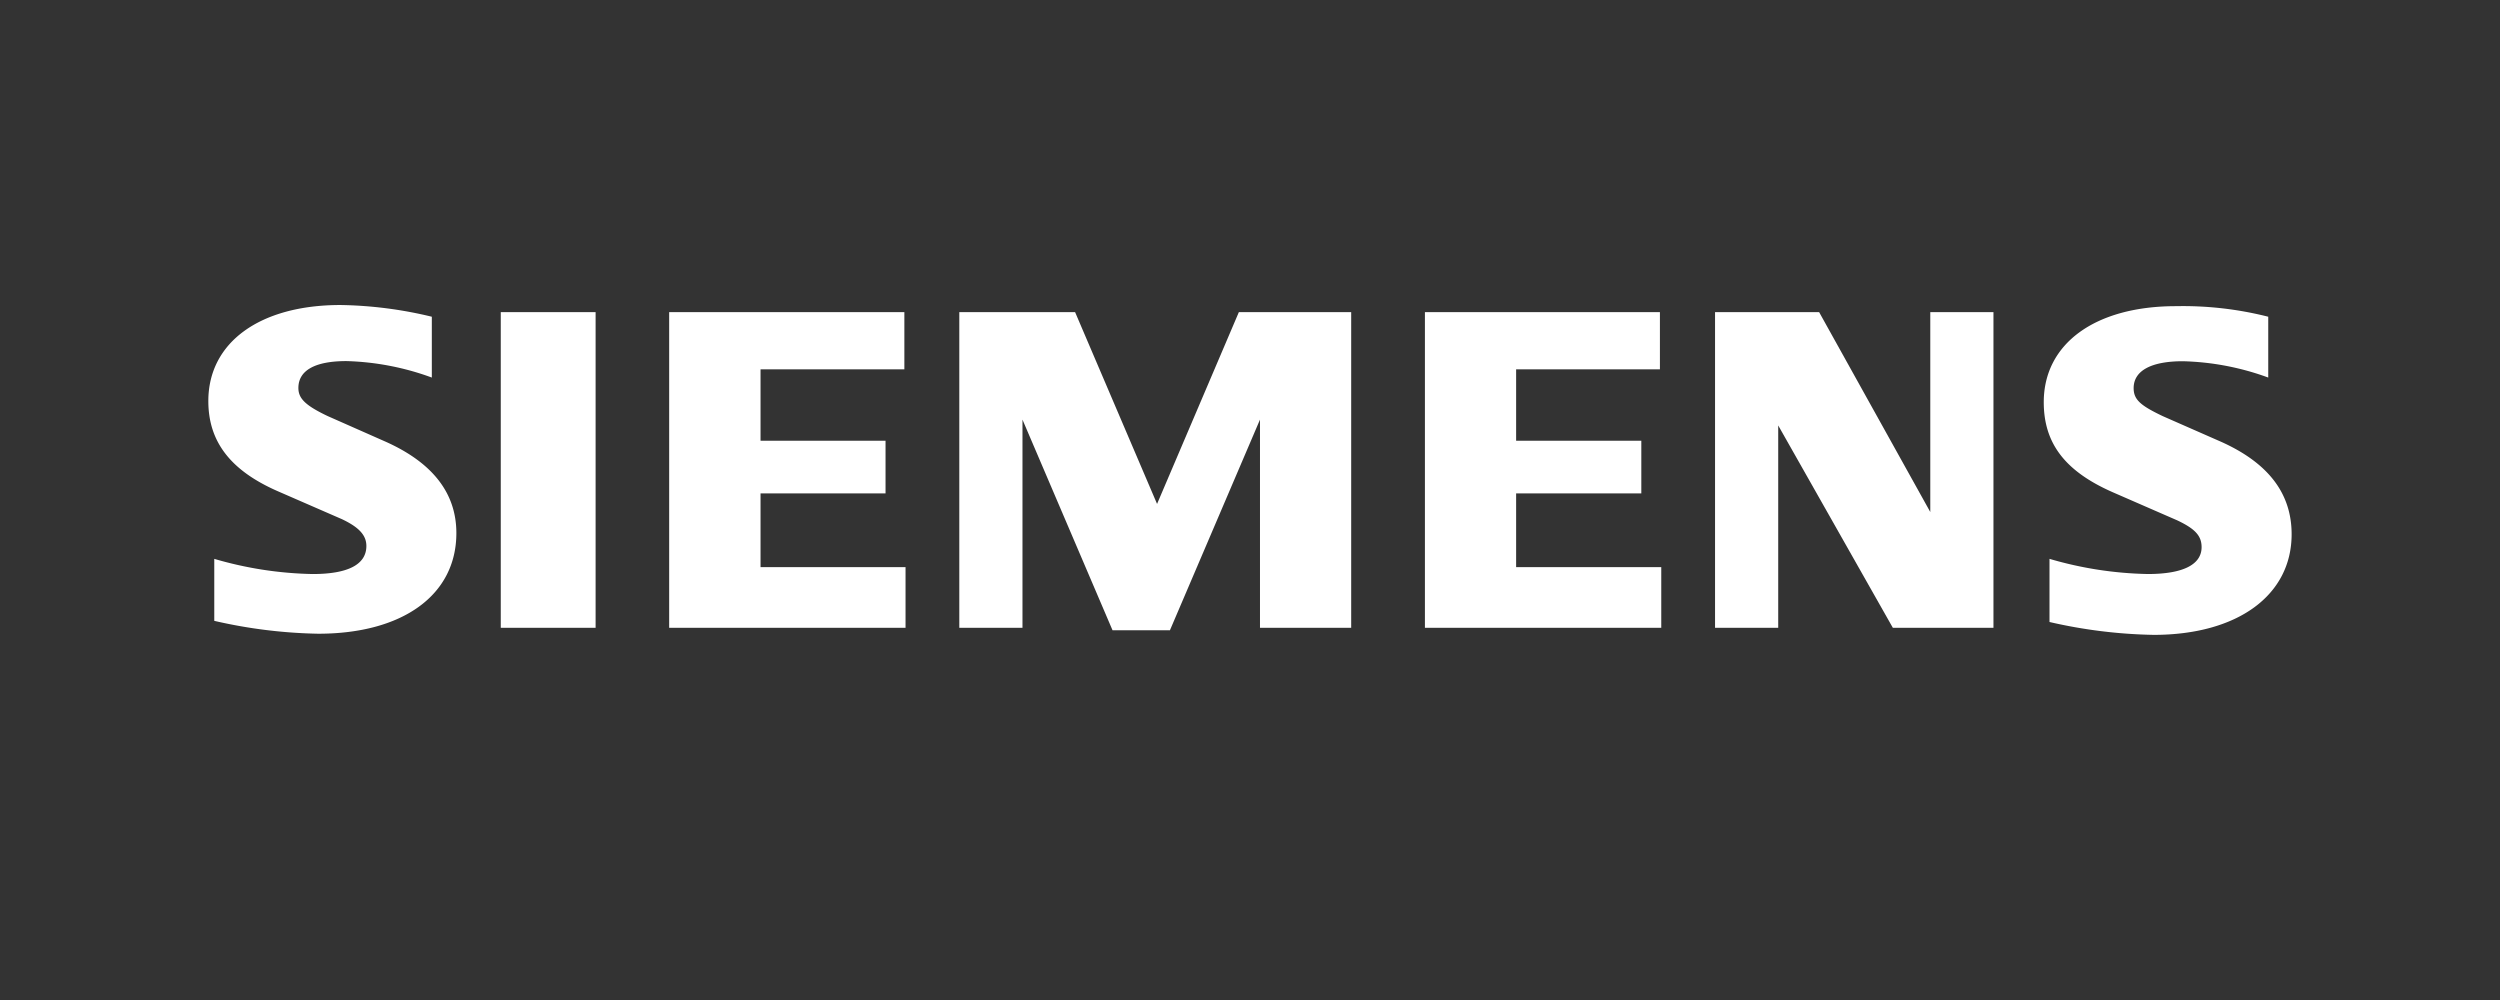 <svg xmlns="http://www.w3.org/2000/svg" xmlns:xlink="http://www.w3.org/1999/xlink" width="300" height="120" viewBox="0 0 300 120">
  <rect x="0" y="0" width="300" height="120" fill="#333333" stroke="none"/>
  <defs>
    <clipPath id="clip-ISV_-_Siemens">
      <rect width="300" height="120"/>
    </clipPath>
  </defs>
  <g id="ISV_-_Siemens" data-name="ISV - Siemens" clip-path="url(#clip-ISV_-_Siemens)">
    <g id="Logo_Siemens" data-name="Logo Siemens" transform="translate(25 36.602)">
      <path id="Path_96" data-name="Path 96" d="M26.819,1.405v7.3A32.13,32.13,0,0,0,16.566,6.729c-3.78,0-5.76,1.128-5.76,3.226,0,1.267.851,2.1,3.5,3.365l7.026,3.107q8.432,3.8,8.432,10.945c0,7.442-6.452,12.073-16.566,12.073A60.106,60.106,0,0,1,.713,37.9V30.461a44.691,44.691,0,0,0,11.8,1.821c4.216,0,6.452-1.128,6.452-3.365,0-1.267-.851-2.237-2.949-3.226L8.293,22.326C2.533,19.793,0,16.289,0,11.519,0,4.493,6.175,0,15.854,0A49.425,49.425,0,0,1,26.819,1.405Z" transform="translate(0)" fill="#fff" fill-rule="evenodd"/>
      <path id="Path_97" data-name="Path 97" d="M177.3,4.3h11.381V42.183H177.3Z" transform="translate(-142.208 -3.449)" fill="#fff" fill-rule="evenodd"/>
      <path id="Path_98" data-name="Path 98" d="M307.624,4.3v6.868H290.365v8.57h15v6.314h-15V34.9h17.4v7.284H279.4V4.3Z" transform="translate(-224.1 -3.449)" fill="#fff" fill-rule="evenodd"/>
      <path id="Path_99" data-name="Path 99" d="M502.327,4.3V42.183H491.382V17.2L480.575,42.48h-6.888L462.881,17.2V42.183H455.3V4.3h13.894l9.837,23.019L488.848,4.3Z" transform="translate(-365.184 -3.449)" fill="#fff" fill-rule="evenodd"/>
      <path id="Path_100" data-name="Path 100" d="M765.8,4.3v6.868H748.545v8.57h15.023v6.314H748.545V34.9h17.417v7.284H737.6V4.3Z" transform="translate(-591.61 -3.449)" fill="#fff" fill-rule="evenodd"/>
      <path id="Path_101" data-name="Path 101" d="M946.91,4.3V42.183H934.836L921.081,17.9V42.183H913.5V4.3h12.489l13.34,23.989V4.3Z" transform="translate(-732.695 -3.449)" fill="#fff" fill-rule="evenodd"/>
      <path id="Path_102" data-name="Path 102" d="M1139.737,1.881v7.3a31.967,31.967,0,0,0-10.252-1.959c-3.78,0-5.9,1.128-5.9,3.226,0,1.405.851,2.1,3.5,3.365l7.026,3.088c5.621,2.533,8.432,6.175,8.432,11.084,0,7.3-6.452,12.073-16.566,12.073a60.106,60.106,0,0,1-12.489-1.544V30.936a44.691,44.691,0,0,0,11.8,1.821c4.216,0,6.452-1.128,6.452-3.226,0-1.405-.851-2.237-2.949-3.226l-7.719-3.365c-5.76-2.533-8.273-5.9-8.273-10.807,0-7.026,6.175-11.519,15.854-11.519a41.715,41.715,0,0,1,11.084,1.267Z" transform="translate(-892.548 -0.476)" fill="#fff" fill-rule="evenodd"/>
    </g>
  </g>
</svg>
